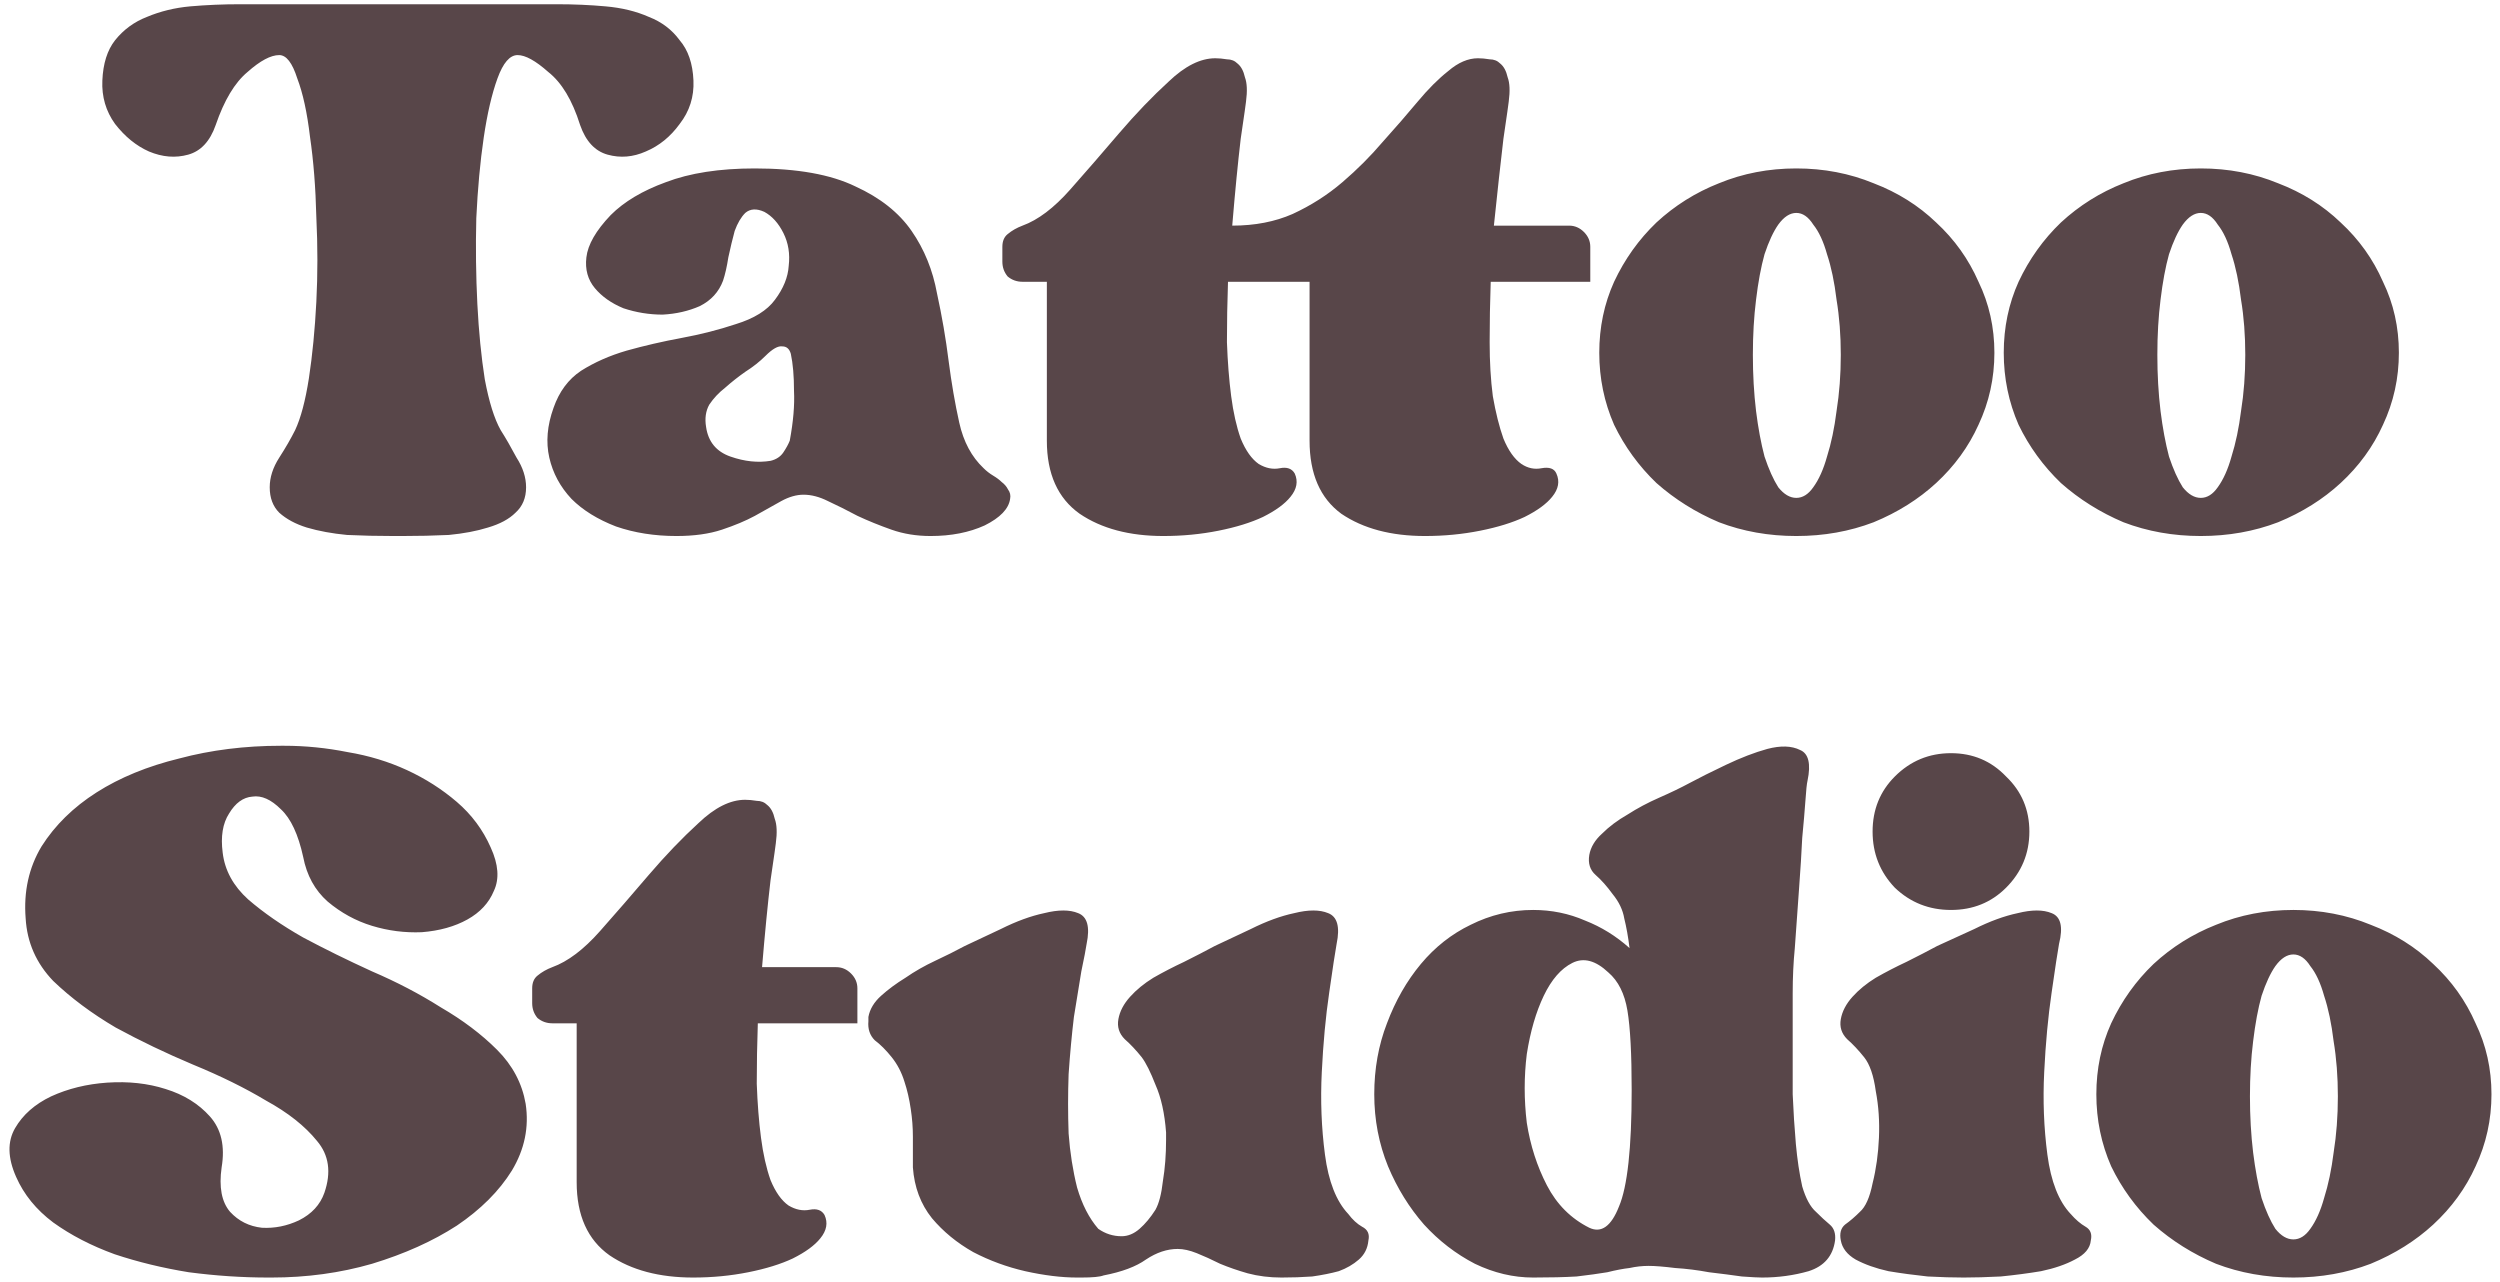 <?xml version="1.0" encoding="UTF-8"?> <svg xmlns="http://www.w3.org/2000/svg" width="236" height="121" viewBox="0 0 236 121" fill="none"><path d="M65.462 7.6C65.529 9.133 65.095 10.5 64.162 11.7C63.295 12.9 62.229 13.767 60.962 14.3C59.762 14.833 58.562 14.933 57.362 14.6C56.162 14.267 55.295 13.333 54.762 11.8C54.029 9.467 53.029 7.8 51.762 6.8C50.562 5.733 49.595 5.2 48.862 5.2C48.129 5.2 47.495 5.933 46.962 7.4C46.429 8.867 45.995 10.733 45.662 13C45.329 15.267 45.095 17.8 44.962 20.6C44.895 23.333 44.929 26.033 45.062 28.7C45.195 31.3 45.429 33.667 45.762 35.8C46.162 37.933 46.662 39.533 47.262 40.6C47.729 41.333 48.229 42.2 48.762 43.2C49.362 44.133 49.662 45.067 49.662 46C49.662 47 49.329 47.8 48.662 48.4C48.062 49 47.195 49.467 46.062 49.8C44.995 50.133 43.762 50.367 42.362 50.5C40.962 50.567 39.495 50.6 37.962 50.6H37.162C35.629 50.6 34.162 50.567 32.762 50.5C31.362 50.367 30.095 50.133 28.962 49.8C27.895 49.467 27.029 49 26.362 48.4C25.762 47.8 25.462 47 25.462 46C25.462 45.067 25.762 44.133 26.362 43.2C26.962 42.267 27.462 41.4 27.862 40.6C28.395 39.467 28.829 37.833 29.162 35.7C29.495 33.5 29.729 31.1 29.862 28.5C29.995 25.9 29.995 23.233 29.862 20.5C29.795 17.7 29.595 15.167 29.262 12.9C28.995 10.633 28.595 8.8 28.062 7.4C27.595 5.933 27.029 5.2 26.362 5.2C25.562 5.2 24.562 5.733 23.362 6.8C22.162 7.8 21.162 9.467 20.362 11.8C19.829 13.333 18.962 14.267 17.762 14.6C16.562 14.933 15.329 14.833 14.062 14.3C12.862 13.767 11.795 12.9 10.862 11.7C9.995 10.5 9.595 9.133 9.662 7.6C9.729 6 10.129 4.733 10.862 3.8C11.662 2.8 12.662 2.067 13.862 1.6C15.129 1.067 16.495 0.733 17.962 0.6C19.495 0.467 21.062 0.4 22.662 0.4H52.562C54.162 0.4 55.695 0.467 57.162 0.6C58.695 0.733 60.062 1.067 61.262 1.6C62.462 2.067 63.429 2.8 64.162 3.8C64.962 4.733 65.395 6 65.462 7.6ZM71.254 15.9C75.254 15.9 78.421 16.467 80.754 17.6C83.088 18.667 84.854 20.067 86.054 21.8C87.254 23.533 88.054 25.5 88.454 27.7C88.921 29.833 89.288 31.967 89.554 34.1C89.821 36.167 90.154 38.1 90.554 39.9C90.954 41.7 91.721 43.133 92.854 44.2C93.121 44.467 93.421 44.7 93.754 44.9C94.088 45.1 94.354 45.3 94.554 45.5C94.821 45.7 95.021 45.933 95.154 46.2C95.354 46.467 95.421 46.767 95.354 47.1C95.221 48.033 94.421 48.867 92.954 49.6C91.488 50.267 89.788 50.6 87.854 50.6C86.521 50.6 85.288 50.4 84.154 50C83.021 49.6 81.954 49.167 80.954 48.7C79.954 48.167 79.021 47.7 78.154 47.3C77.354 46.9 76.588 46.7 75.854 46.7C75.188 46.7 74.488 46.9 73.754 47.3C73.021 47.7 72.188 48.167 71.254 48.7C70.388 49.167 69.354 49.6 68.154 50C66.954 50.4 65.521 50.6 63.854 50.6C61.788 50.6 59.888 50.3 58.154 49.7C56.421 49.033 55.021 48.167 53.954 47.1C52.888 45.967 52.188 44.667 51.854 43.2C51.521 41.733 51.654 40.167 52.254 38.5C52.788 36.967 53.654 35.8 54.854 35C56.121 34.2 57.554 33.567 59.154 33.1C60.821 32.633 62.554 32.233 64.354 31.9C66.154 31.567 67.854 31.133 69.454 30.6C71.188 30.067 72.421 29.3 73.154 28.3C73.954 27.233 74.388 26.167 74.454 25.1C74.588 23.967 74.421 22.933 73.954 22C73.488 21.067 72.888 20.4 72.154 20C71.421 19.667 70.821 19.7 70.354 20.1C69.954 20.5 69.621 21.067 69.354 21.8C69.154 22.533 68.954 23.367 68.754 24.3C68.621 25.167 68.454 25.9 68.254 26.5C67.854 27.567 67.121 28.367 66.054 28.9C64.988 29.367 63.821 29.633 62.554 29.7C61.288 29.7 60.054 29.5 58.854 29.1C57.721 28.633 56.821 28 56.154 27.2C55.488 26.4 55.221 25.433 55.354 24.3C55.488 23.1 56.254 21.767 57.654 20.3C58.921 19.033 60.654 18 62.854 17.2C65.121 16.333 67.921 15.9 71.254 15.9ZM66.654 40.3C66.854 41.7 67.621 42.633 68.954 43.1C70.288 43.567 71.554 43.7 72.754 43.5C73.288 43.367 73.688 43.1 73.954 42.7C74.221 42.3 74.421 41.933 74.554 41.6C74.888 39.8 75.021 38.233 74.954 36.9C74.954 35.5 74.854 34.333 74.654 33.4C74.521 32.933 74.254 32.7 73.854 32.7C73.454 32.633 72.921 32.933 72.254 33.6C71.721 34.133 71.088 34.633 70.354 35.1C69.688 35.567 69.054 36.067 68.454 36.6C67.854 37.067 67.354 37.6 66.954 38.2C66.621 38.8 66.521 39.5 66.654 40.3ZM148.123 21.3C148.656 21.3 149.123 21.5 149.523 21.9C149.923 22.3 150.123 22.767 150.123 23.3V26.6H140.723C140.656 28.533 140.623 30.433 140.623 32.3C140.623 34.167 140.723 35.867 140.923 37.4C141.19 38.933 141.523 40.267 141.923 41.4C142.39 42.533 142.956 43.333 143.623 43.8C144.223 44.2 144.856 44.333 145.523 44.2C146.256 44.067 146.723 44.233 146.923 44.7C147.256 45.433 147.123 46.167 146.523 46.9C145.99 47.567 145.123 48.2 143.923 48.8C142.79 49.333 141.39 49.767 139.723 50.1C138.056 50.433 136.323 50.6 134.523 50.6C131.323 50.6 128.69 49.9 126.623 48.5C124.623 47.033 123.623 44.733 123.623 41.6C123.623 41.067 123.623 40.2 123.623 39C123.623 37.8 123.623 36.467 123.623 35C123.623 33.467 123.623 31.967 123.623 30.5C123.623 28.967 123.623 27.667 123.623 26.6H115.923C115.856 28.533 115.823 30.433 115.823 32.3C115.89 34.167 116.023 35.867 116.223 37.4C116.423 38.933 116.723 40.267 117.123 41.4C117.59 42.533 118.156 43.333 118.823 43.8C119.49 44.2 120.156 44.333 120.823 44.2C121.49 44.067 121.956 44.233 122.223 44.7C122.556 45.433 122.423 46.167 121.823 46.9C121.29 47.567 120.423 48.2 119.223 48.8C118.09 49.333 116.69 49.767 115.023 50.1C113.356 50.433 111.623 50.6 109.823 50.6C106.623 50.6 103.99 49.9 101.923 48.5C99.856 47.033 98.823 44.733 98.823 41.6V26.6H96.523C95.99 26.6 95.523 26.433 95.123 26.1C94.79 25.7 94.623 25.233 94.623 24.7V23.3C94.623 22.767 94.79 22.367 95.123 22.1C95.523 21.767 95.99 21.5 96.523 21.3C97.99 20.767 99.49 19.633 101.023 17.9C102.556 16.167 104.09 14.4 105.623 12.6C107.223 10.733 108.79 9.1 110.323 7.7C111.856 6.233 113.323 5.5 114.723 5.5C115.056 5.5 115.423 5.533 115.823 5.6C116.223 5.6 116.556 5.733 116.823 6C117.156 6.267 117.39 6.7 117.523 7.3C117.723 7.833 117.756 8.6 117.623 9.6C117.623 9.667 117.456 10.833 117.123 13.1C116.856 15.367 116.59 18.1 116.323 21.3C118.456 21.3 120.356 20.933 122.023 20.2C123.756 19.4 125.323 18.4 126.723 17.2C128.123 16 129.39 14.733 130.523 13.4C131.723 12.067 132.823 10.8 133.823 9.6C134.823 8.4 135.79 7.433 136.723 6.7C137.656 5.9 138.59 5.5 139.523 5.5C139.856 5.5 140.223 5.533 140.623 5.6C141.023 5.6 141.356 5.733 141.623 6C141.956 6.267 142.19 6.7 142.323 7.3C142.523 7.833 142.556 8.6 142.423 9.6C142.423 9.667 142.256 10.833 141.923 13.1C141.656 15.367 141.356 18.1 141.023 21.3H148.123ZM169.571 15.9C172.171 15.9 174.604 16.367 176.871 17.3C179.137 18.167 181.104 19.4 182.771 21C184.504 22.6 185.837 24.467 186.771 26.6C187.771 28.667 188.271 30.9 188.271 33.3C188.271 35.7 187.771 37.967 186.771 40.1C185.837 42.167 184.504 44 182.771 45.6C181.104 47.133 179.137 48.367 176.871 49.3C174.604 50.167 172.171 50.6 169.571 50.6C166.971 50.6 164.537 50.167 162.271 49.3C160.071 48.367 158.104 47.133 156.371 45.6C154.704 44 153.371 42.167 152.371 40.1C151.437 37.967 150.971 35.7 150.971 33.3C150.971 30.9 151.437 28.667 152.371 26.6C153.371 24.467 154.704 22.6 156.371 21C158.104 19.4 160.071 18.167 162.271 17.3C164.537 16.367 166.971 15.9 169.571 15.9ZM169.571 47C170.171 47 170.704 46.667 171.171 46C171.704 45.267 172.137 44.3 172.471 43.1C172.871 41.833 173.171 40.4 173.371 38.8C173.637 37.133 173.771 35.367 173.771 33.5C173.771 31.633 173.637 29.9 173.371 28.3C173.171 26.633 172.871 25.2 172.471 24C172.137 22.8 171.704 21.867 171.171 21.2C170.704 20.467 170.171 20.1 169.571 20.1C168.971 20.1 168.404 20.467 167.871 21.2C167.404 21.867 166.971 22.8 166.571 24C166.237 25.2 165.971 26.633 165.771 28.3C165.571 29.9 165.471 31.633 165.471 33.5C165.471 35.367 165.571 37.133 165.771 38.8C165.971 40.4 166.237 41.833 166.571 43.1C166.971 44.3 167.404 45.267 167.871 46C168.404 46.667 168.971 47 169.571 47ZM207.754 15.9C210.354 15.9 212.788 16.367 215.054 17.3C217.321 18.167 219.288 19.4 220.954 21C222.688 22.6 224.021 24.467 224.954 26.6C225.954 28.667 226.454 30.9 226.454 33.3C226.454 35.7 225.954 37.967 224.954 40.1C224.021 42.167 222.688 44 220.954 45.6C219.288 47.133 217.321 48.367 215.054 49.3C212.788 50.167 210.354 50.6 207.754 50.6C205.154 50.6 202.721 50.167 200.454 49.3C198.254 48.367 196.288 47.133 194.554 45.6C192.888 44 191.554 42.167 190.554 40.1C189.621 37.967 189.154 35.7 189.154 33.3C189.154 30.9 189.621 28.667 190.554 26.6C191.554 24.467 192.888 22.6 194.554 21C196.288 19.4 198.254 18.167 200.454 17.3C202.721 16.367 205.154 15.9 207.754 15.9ZM207.754 47C208.354 47 208.888 46.667 209.354 46C209.888 45.267 210.321 44.3 210.654 43.1C211.054 41.833 211.354 40.4 211.554 38.8C211.821 37.133 211.954 35.367 211.954 33.5C211.954 31.633 211.821 29.9 211.554 28.3C211.354 26.633 211.054 25.2 210.654 24C210.321 22.8 209.888 21.867 209.354 21.2C208.888 20.467 208.354 20.1 207.754 20.1C207.154 20.1 206.588 20.467 206.054 21.2C205.588 21.867 205.154 22.8 204.754 24C204.421 25.2 204.154 26.633 203.954 28.3C203.754 29.9 203.654 31.633 203.654 33.5C203.654 35.367 203.754 37.133 203.954 38.8C204.154 40.4 204.421 41.833 204.754 43.1C205.154 44.3 205.588 45.267 206.054 46C206.588 46.667 207.154 47 207.754 47ZM21.022 80.5C21.222 82.167 22.022 83.633 23.422 84.9C24.889 86.167 26.622 87.367 28.622 88.5C30.622 89.567 32.788 90.633 35.122 91.7C37.455 92.7 39.622 93.833 41.622 95.1C43.688 96.3 45.455 97.633 46.922 99.1C48.389 100.567 49.288 102.267 49.622 104.2C49.955 106.4 49.522 108.5 48.322 110.5C47.122 112.433 45.389 114.167 43.122 115.7C40.855 117.167 38.188 118.367 35.122 119.3C32.122 120.167 28.955 120.6 25.622 120.6H25.322C22.855 120.6 20.355 120.433 17.822 120.1C15.355 119.7 13.022 119.133 10.822 118.4C8.622 117.6 6.689 116.6 5.022 115.4C3.422 114.2 2.255 112.767 1.522 111.1C0.722 109.3 0.689 107.767 1.422 106.5C2.155 105.233 3.289 104.233 4.822 103.5C6.422 102.767 8.189 102.333 10.122 102.2C12.122 102.067 13.955 102.267 15.622 102.8C17.355 103.333 18.755 104.2 19.822 105.4C20.889 106.6 21.255 108.2 20.922 110.2C20.655 112.067 20.922 113.467 21.722 114.4C22.522 115.267 23.522 115.767 24.722 115.9C25.922 115.967 27.088 115.733 28.222 115.2C29.422 114.6 30.222 113.733 30.622 112.6C31.288 110.667 31.055 109.033 29.922 107.7C28.788 106.3 27.189 105.033 25.122 103.9C23.122 102.7 20.822 101.567 18.222 100.5C15.688 99.433 13.255 98.267 10.922 97C8.655 95.667 6.689 94.2 5.022 92.6C3.422 90.933 2.555 88.967 2.422 86.7C2.222 84.167 2.722 81.9 3.922 79.9C5.189 77.9 6.922 76.2 9.122 74.8C11.322 73.4 13.922 72.333 16.922 71.6C19.922 70.8 23.122 70.4 26.522 70.4H26.822C28.822 70.4 30.822 70.6 32.822 71C34.822 71.333 36.688 71.9 38.422 72.7C40.155 73.5 41.722 74.5 43.122 75.7C44.522 76.9 45.589 78.333 46.322 80C47.055 81.6 47.155 82.967 46.622 84.1C46.155 85.233 45.322 86.133 44.122 86.8C42.922 87.467 41.489 87.867 39.822 88C38.222 88.067 36.655 87.867 35.122 87.4C33.589 86.933 32.188 86.167 30.922 85.1C29.722 84.033 28.955 82.633 28.622 80.9C28.155 78.767 27.455 77.267 26.522 76.4C25.588 75.467 24.689 75.067 23.822 75.2C22.955 75.267 22.222 75.8 21.622 76.8C21.022 77.733 20.822 78.967 21.022 80.5ZM78.938 91.3C79.472 91.3 79.938 91.5 80.338 91.9C80.738 92.3 80.938 92.767 80.938 93.3V96.6H71.538C71.472 98.533 71.438 100.433 71.438 102.3C71.505 104.167 71.638 105.867 71.838 107.4C72.038 108.933 72.338 110.267 72.738 111.4C73.205 112.533 73.772 113.333 74.438 113.8C75.105 114.2 75.772 114.333 76.438 114.2C77.105 114.067 77.572 114.233 77.838 114.7C78.172 115.433 78.038 116.167 77.438 116.9C76.905 117.567 76.038 118.2 74.838 118.8C73.705 119.333 72.305 119.767 70.638 120.1C68.972 120.433 67.238 120.6 65.438 120.6C62.238 120.6 59.605 119.9 57.538 118.5C55.472 117.033 54.438 114.733 54.438 111.6V96.6H52.138C51.605 96.6 51.138 96.433 50.738 96.1C50.405 95.7 50.238 95.233 50.238 94.7V93.3C50.238 92.767 50.405 92.367 50.738 92.1C51.138 91.767 51.605 91.5 52.138 91.3C53.605 90.767 55.105 89.633 56.638 87.9C58.172 86.167 59.705 84.4 61.238 82.6C62.838 80.733 64.405 79.1 65.938 77.7C67.472 76.233 68.938 75.5 70.338 75.5C70.672 75.5 71.038 75.533 71.438 75.6C71.838 75.6 72.172 75.733 72.438 76C72.772 76.267 73.005 76.7 73.138 77.3C73.338 77.833 73.372 78.6 73.238 79.6C73.238 79.667 73.072 80.833 72.738 83.1C72.472 85.367 72.205 88.1 71.938 91.3H78.938ZM127.277 114.6C127.677 115.133 128.11 115.533 128.577 115.8C129.11 116.067 129.31 116.5 129.177 117.1C129.11 117.833 128.81 118.433 128.277 118.9C127.743 119.367 127.11 119.733 126.377 120C125.643 120.2 124.81 120.367 123.877 120.5C122.943 120.567 121.977 120.6 120.977 120.6C119.843 120.6 118.777 120.467 117.777 120.2C116.843 119.933 115.977 119.633 115.177 119.3C114.377 118.9 113.643 118.567 112.977 118.3C112.31 118.033 111.71 117.9 111.177 117.9C110.177 117.9 109.177 118.233 108.177 118.9C107.243 119.567 105.91 120.067 104.177 120.4C103.843 120.533 103.143 120.6 102.077 120.6H101.677C100.21 120.6 98.577 120.4 96.777 120C95.043 119.6 93.41 119 91.877 118.2C90.343 117.333 89.043 116.267 87.977 115C86.91 113.667 86.31 112.067 86.177 110.2V109.7C86.177 108.967 86.177 108.167 86.177 107.3C86.177 106.433 86.11 105.567 85.977 104.7C85.843 103.767 85.643 102.9 85.377 102.1C85.11 101.233 84.71 100.467 84.177 99.8C83.643 99.133 83.11 98.6 82.577 98.2C82.11 97.733 81.91 97.133 81.977 96.4V96C82.11 95.267 82.51 94.6 83.177 94C83.843 93.4 84.61 92.833 85.477 92.3C86.343 91.7 87.277 91.167 88.277 90.7C89.277 90.233 90.21 89.767 91.077 89.3C91.943 88.9 93.077 88.367 94.477 87.7C95.943 86.967 97.31 86.467 98.577 86.2C99.91 85.867 100.977 85.867 101.777 86.2C102.643 86.533 102.91 87.5 102.577 89.1C102.51 89.567 102.343 90.433 102.077 91.7C101.877 92.9 101.643 94.333 101.377 96C101.177 97.667 101.01 99.467 100.877 101.4C100.81 103.267 100.81 105.133 100.877 107C101.01 108.8 101.277 110.5 101.677 112.1C102.143 113.7 102.81 115 103.677 116C104.343 116.467 105.077 116.7 105.877 116.7C106.477 116.7 107.043 116.467 107.577 116C108.11 115.533 108.61 114.933 109.077 114.2C109.41 113.6 109.643 112.7 109.777 111.5C109.977 110.3 110.077 109 110.077 107.6V106.9C109.943 105.1 109.61 103.6 109.077 102.4C108.61 101.2 108.177 100.333 107.777 99.8C107.243 99.133 106.71 98.567 106.177 98.1C105.643 97.567 105.443 96.933 105.577 96.2C105.71 95.467 106.077 94.767 106.677 94.1C107.277 93.433 108.01 92.833 108.877 92.3C109.81 91.767 110.777 91.267 111.777 90.8C112.843 90.267 113.81 89.767 114.677 89.3C115.543 88.9 116.677 88.367 118.077 87.7C119.543 86.967 120.91 86.467 122.177 86.2C123.51 85.867 124.577 85.867 125.377 86.2C126.243 86.533 126.51 87.5 126.177 89.1C126.043 89.833 125.81 91.367 125.477 93.7C125.143 95.967 124.91 98.467 124.777 101.2C124.643 103.867 124.743 106.467 125.077 109C125.41 111.533 126.143 113.4 127.277 114.6ZM171.43 114.4C171.897 114.867 172.33 115.267 172.73 115.6C173.13 115.933 173.297 116.433 173.23 117.1C173.03 118.567 172.197 119.533 170.73 120C169.33 120.4 167.864 120.6 166.33 120.6C165.997 120.6 165.364 120.567 164.43 120.5C163.497 120.367 162.464 120.233 161.33 120.1C160.264 119.9 159.197 119.767 158.13 119.7C157.064 119.567 156.23 119.5 155.63 119.5C155.03 119.5 154.43 119.567 153.83 119.7C153.23 119.767 152.53 119.9 151.73 120.1C150.93 120.233 149.964 120.367 148.83 120.5C147.697 120.567 146.33 120.6 144.73 120.6C142.864 120.6 141.03 120.167 139.23 119.3C137.43 118.367 135.83 117.133 134.43 115.6C133.03 114 131.897 112.167 131.03 110.1C130.164 107.967 129.73 105.7 129.73 103.3C129.73 100.9 130.13 98.667 130.93 96.6C131.73 94.467 132.797 92.6 134.13 91C135.464 89.4 137.03 88.167 138.83 87.3C140.697 86.367 142.664 85.9 144.73 85.9C146.464 85.9 148.097 86.233 149.63 86.9C151.164 87.5 152.564 88.367 153.83 89.5C153.697 88.433 153.53 87.5 153.33 86.7C153.197 85.9 152.83 85.133 152.23 84.4C151.697 83.667 151.164 83.067 150.63 82.6C150.097 82.133 149.897 81.5 150.03 80.7C150.164 79.967 150.564 79.3 151.23 78.7C151.897 78.033 152.697 77.433 153.63 76.9C154.564 76.3 155.564 75.767 156.63 75.3C157.697 74.833 158.664 74.367 159.53 73.9C160.397 73.433 161.53 72.867 162.93 72.2C164.33 71.533 165.63 71.033 166.83 70.7C168.097 70.367 169.13 70.4 169.93 70.8C170.73 71.133 170.964 72.1 170.63 73.7C170.564 73.967 170.497 74.6 170.43 75.6C170.364 76.533 170.264 77.7 170.13 79.1C170.064 80.5 169.964 82.1 169.83 83.9C169.697 85.7 169.564 87.567 169.43 89.5C169.297 90.833 169.23 92.267 169.23 93.8C169.23 95.333 169.23 96.967 169.23 98.7C169.23 100.1 169.23 101.633 169.23 103.3C169.297 104.9 169.397 106.467 169.53 108C169.664 109.467 169.864 110.8 170.13 112C170.464 113.133 170.897 113.933 171.43 114.4ZM150.03 115.9C151.164 116.433 152.097 115.767 152.83 113.9C153.63 112.033 154.03 108.367 154.03 102.9C154.03 99.5 153.897 97 153.63 95.4C153.364 93.8 152.764 92.6 151.83 91.8C150.63 90.667 149.497 90.367 148.43 90.9C147.364 91.433 146.464 92.467 145.73 94C144.997 95.533 144.464 97.367 144.13 99.5C143.864 101.633 143.864 103.8 144.13 106C144.464 108.133 145.097 110.1 146.03 111.9C146.964 113.7 148.297 115.033 150.03 115.9ZM184.173 85.9C182.107 85.9 180.34 85.2 178.873 83.8C177.473 82.333 176.773 80.567 176.773 78.5C176.773 76.433 177.473 74.7 178.873 73.3C180.34 71.833 182.107 71.1 184.173 71.1C186.24 71.1 187.973 71.833 189.373 73.3C190.84 74.7 191.573 76.433 191.573 78.5C191.573 80.567 190.84 82.333 189.373 83.8C187.973 85.2 186.24 85.9 184.173 85.9ZM194.373 89.1C194.24 89.833 194.007 91.367 193.673 93.7C193.34 95.967 193.107 98.467 192.973 101.2C192.84 103.867 192.94 106.467 193.273 109C193.607 111.533 194.34 113.4 195.473 114.6C195.94 115.133 196.407 115.533 196.873 115.8C197.34 116.067 197.507 116.5 197.373 117.1C197.307 117.833 196.807 118.433 195.873 118.9C195.007 119.367 193.94 119.733 192.673 120C191.473 120.2 190.207 120.367 188.873 120.5C187.54 120.567 186.373 120.6 185.373 120.6C184.373 120.6 183.24 120.567 181.973 120.5C180.707 120.367 179.473 120.2 178.273 120C177.073 119.733 176.04 119.367 175.173 118.9C174.373 118.433 173.907 117.833 173.773 117.1C173.64 116.433 173.773 115.933 174.173 115.6C174.64 115.267 175.107 114.867 175.573 114.4C176.107 113.933 176.507 113.033 176.773 111.7C177.107 110.367 177.307 108.933 177.373 107.4C177.44 105.867 177.34 104.4 177.073 103C176.873 101.533 176.507 100.467 175.973 99.8C175.44 99.133 174.907 98.567 174.373 98.1C173.84 97.567 173.64 96.933 173.773 96.2C173.907 95.467 174.273 94.767 174.873 94.1C175.473 93.433 176.207 92.833 177.073 92.3C178.007 91.767 178.973 91.267 179.973 90.8C181.04 90.267 182.007 89.767 182.873 89.3C183.74 88.9 184.907 88.367 186.373 87.7C187.84 86.967 189.207 86.467 190.473 86.2C191.807 85.867 192.873 85.867 193.673 86.2C194.54 86.533 194.773 87.5 194.373 89.1ZM216.495 85.9C219.095 85.9 221.528 86.367 223.795 87.3C226.061 88.167 228.028 89.4 229.695 91C231.428 92.6 232.761 94.467 233.695 96.6C234.695 98.667 235.195 100.9 235.195 103.3C235.195 105.7 234.695 107.967 233.695 110.1C232.761 112.167 231.428 114 229.695 115.6C228.028 117.133 226.061 118.367 223.795 119.3C221.528 120.167 219.095 120.6 216.495 120.6C213.895 120.6 211.461 120.167 209.195 119.3C206.995 118.367 205.028 117.133 203.295 115.6C201.628 114 200.295 112.167 199.295 110.1C198.361 107.967 197.895 105.7 197.895 103.3C197.895 100.9 198.361 98.667 199.295 96.6C200.295 94.467 201.628 92.6 203.295 91C205.028 89.4 206.995 88.167 209.195 87.3C211.461 86.367 213.895 85.9 216.495 85.9ZM216.495 117C217.095 117 217.628 116.667 218.095 116C218.628 115.267 219.061 114.3 219.395 113.1C219.795 111.833 220.095 110.4 220.295 108.8C220.561 107.133 220.695 105.367 220.695 103.5C220.695 101.633 220.561 99.9 220.295 98.3C220.095 96.633 219.795 95.2 219.395 94C219.061 92.8 218.628 91.867 218.095 91.2C217.628 90.467 217.095 90.1 216.495 90.1C215.895 90.1 215.328 90.467 214.795 91.2C214.328 91.867 213.895 92.8 213.495 94C213.161 95.2 212.895 96.633 212.695 98.3C212.495 99.9 212.395 101.633 212.395 103.5C212.395 105.367 212.495 107.133 212.695 108.8C212.895 110.4 213.161 111.833 213.495 113.1C213.895 114.3 214.328 115.267 214.795 116C215.328 116.667 215.895 117 216.495 117Z" fill="#584649"></path></svg> 
